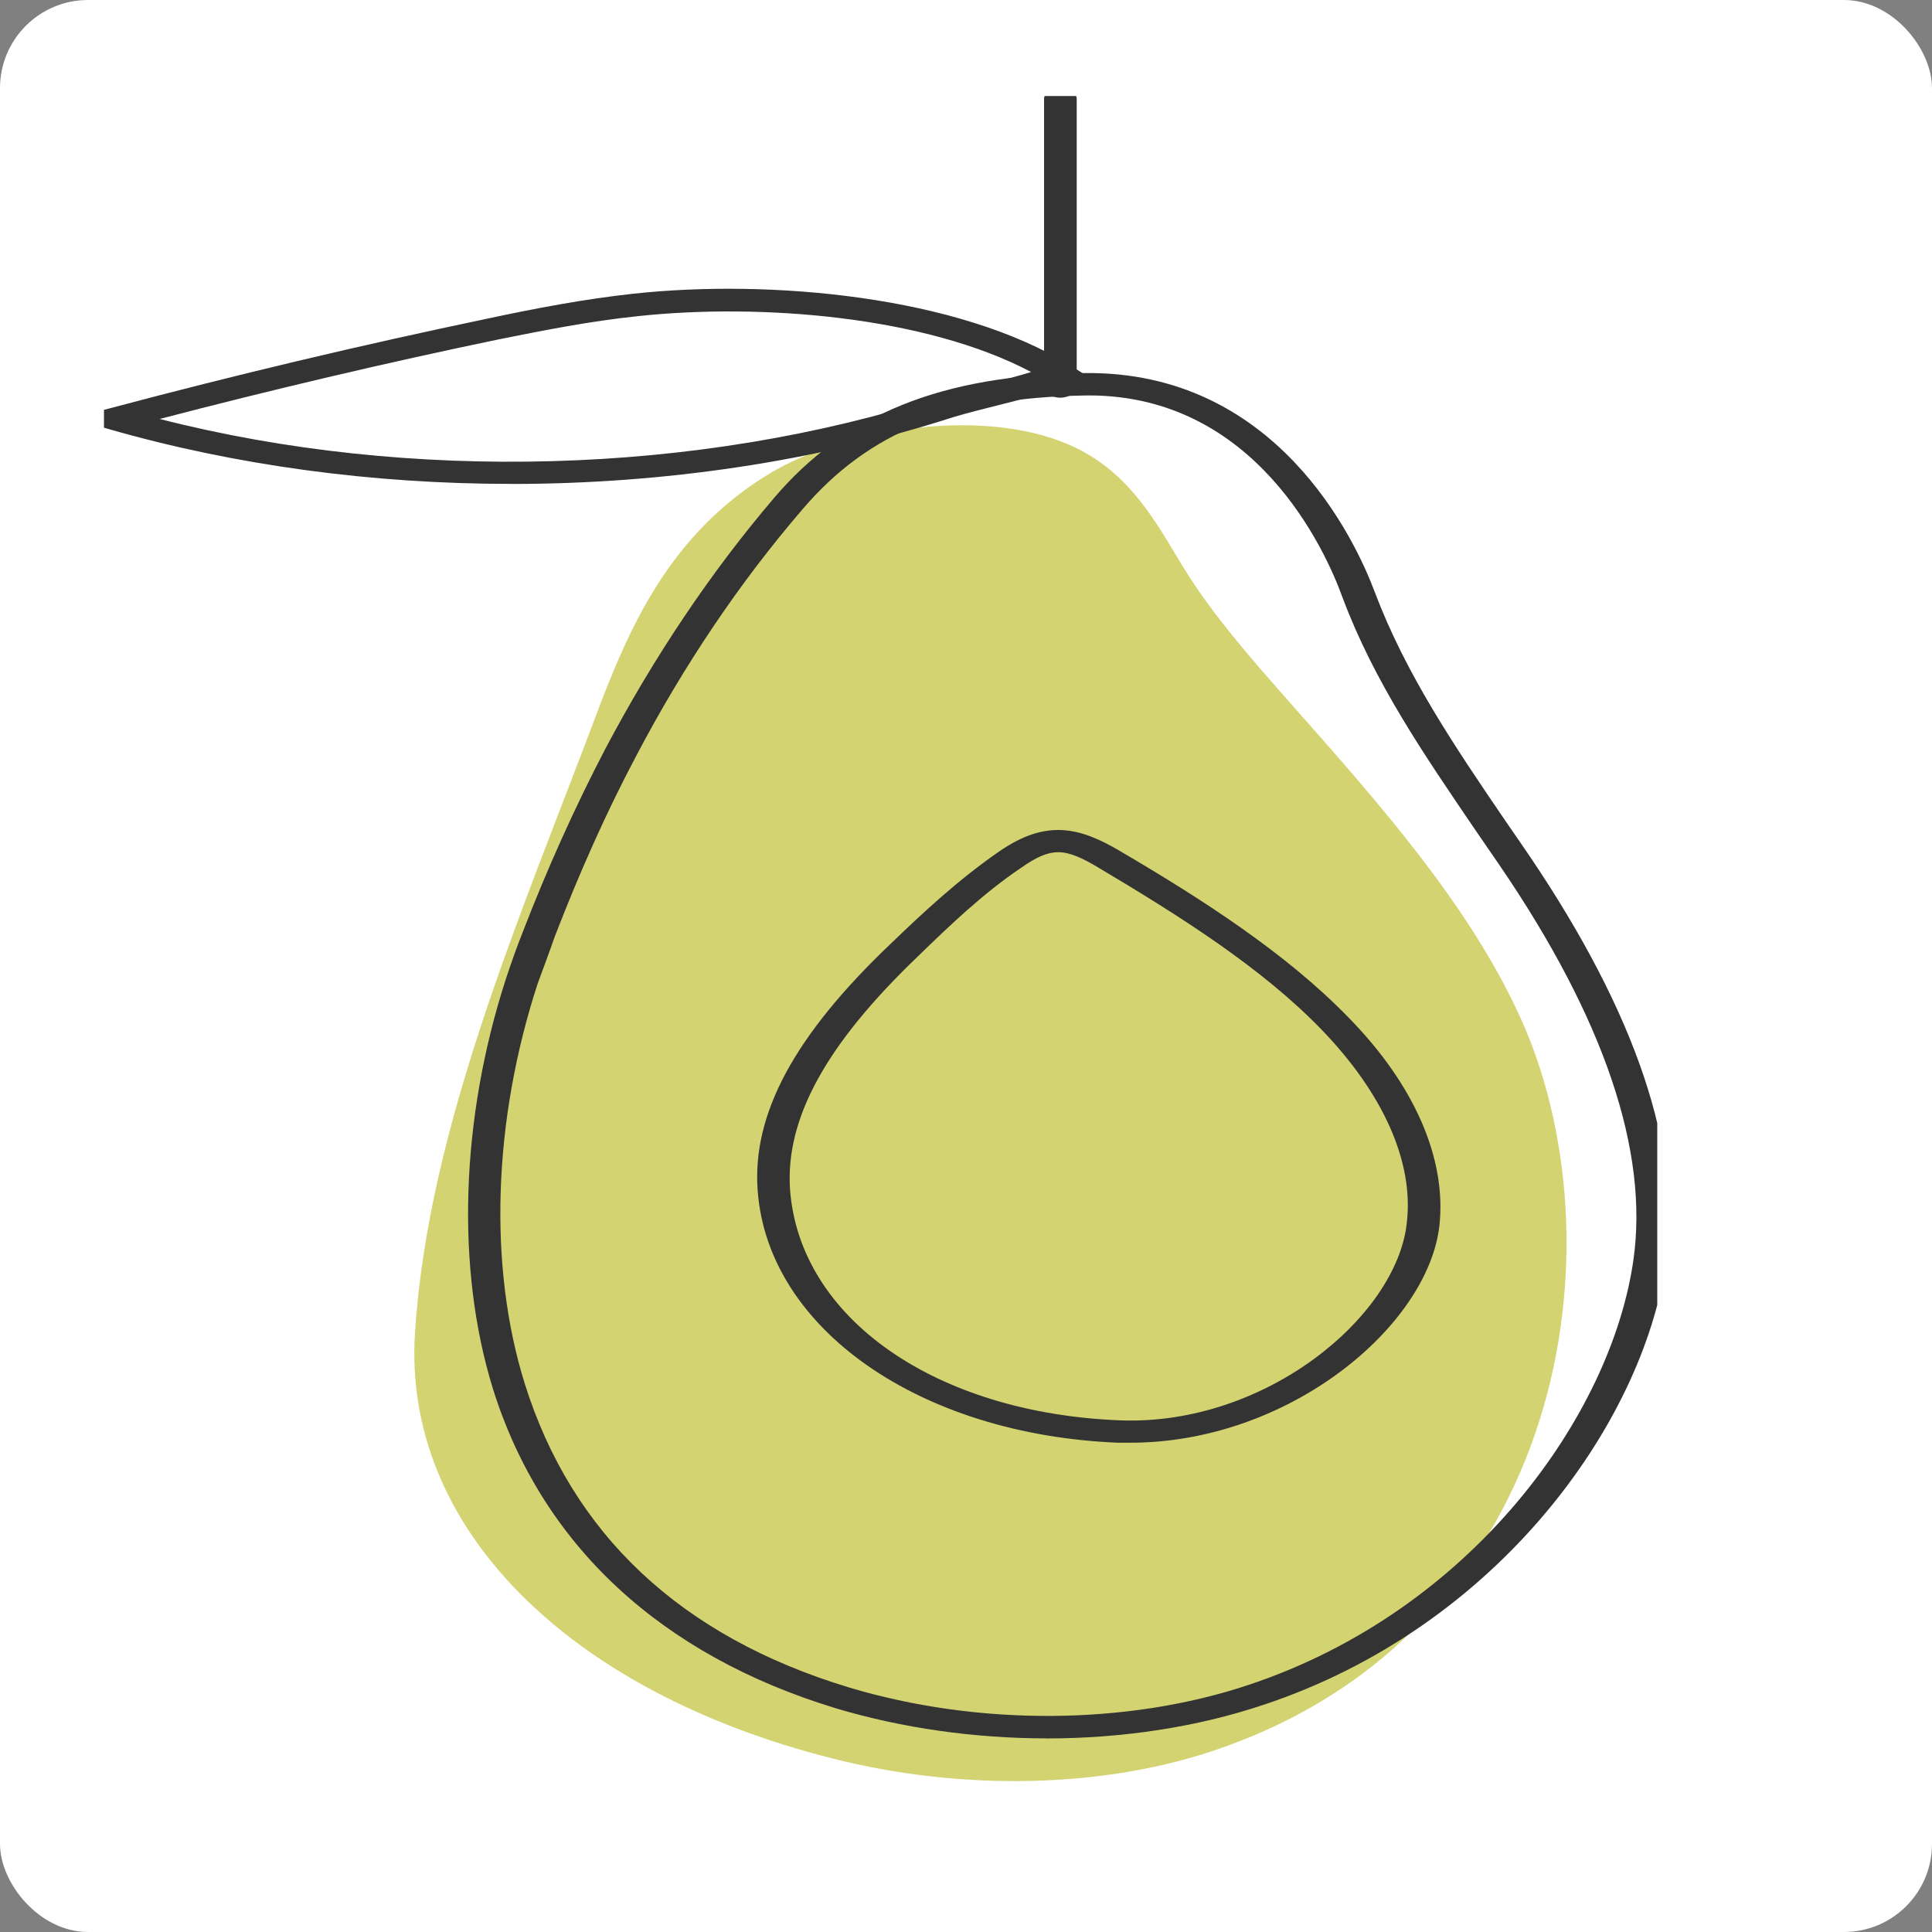 <?xml version="1.0" encoding="UTF-8" standalone="no"?>
<svg
   width="79.76"
   zoomAndPan="magnify"
   viewBox="0 0 59.82 59.82"
   height="79.76"
   preserveAspectRatio="xMidYMid"
   version="1.0"
   id="svg77"
   sodipodi:docname="icon.svg"
   inkscape:version="1.4 (e7c3feb1, 2024-10-09)"
   xmlns:inkscape="http://www.inkscape.org/namespaces/inkscape"
   xmlns:sodipodi="http://sodipodi.sourceforge.net/DTD/sodipodi-0.dtd"
   xmlns="http://www.w3.org/2000/svg"
   xmlns:svg="http://www.w3.org/2000/svg">
  <rect x="0" y="0" width="59.82" height="59.82" fill="#808080" stroke="none"/>
  <sodipodi:namedview
     id="namedview77"
     pagecolor="#ffffff"
     bordercolor="#000000"
     borderopacity="0.25"
     inkscape:showpageshadow="2"
     inkscape:pageopacity="0.0"
     inkscape:pagecheckerboard="0"
     inkscape:deskcolor="#d1d1d1"
     inkscape:zoom="4.1925573"
     inkscape:cx="45.318402"
     inkscape:cy="46.153215"
     inkscape:window-width="1544"
     inkscape:window-height="716"
     inkscape:window-x="160"
     inkscape:window-y="25"
     inkscape:window-maximized="0"
     inkscape:current-layer="svg77" />
  <defs
     id="defs5">
    <g
       id="g1" />
    <clipPath
       id="6b8cbc2b2d">
      <path
         d="M 128.281,184 H 243 v 17 H 128.281 Z m 0,0"
         clip-rule="nonzero"
         id="path1" />
    </clipPath>
    <clipPath
       id="59312ed86f">
      <path
         d="m 115,174 h 15 v 24.176 h -15 z m 0,0"
         clip-rule="nonzero"
         id="path2" />
    </clipPath>
    <clipPath
       id="b84347bae5">
      <path
         d="m 116,173 h 14.715 v 25 H 116 Z m 0,0"
         clip-rule="nonzero"
         id="path3" />
    </clipPath>
    <clipPath
       id="6094a67e65">
      <path
         d="m 123,168.176 h 1 V 174 h -1 z m 0,0"
         clip-rule="nonzero"
         id="path4" />
    </clipPath>
    <clipPath
       id="f30366f8ed">
      <path
         d="M 111.965,171 H 124 v 5 h -12.035 z m 0,0"
         clip-rule="nonzero"
         id="path5" />
    </clipPath>
  </defs>
  <rect
     style="fill:#ffffff;stroke-width:0.75"
     id="rect77"
     width="59.82"
     height="59.82"
     x="6.5258791e-07"
     y="6.5258791e-07"
     ry="2.728" />
  <g
     clip-path="url(#59312ed86f)"
     id="g74"
     transform="matrix(2.565,0,0,1.739,-283.971,-289.485)">
    <path
       fill="#d3d372"
       d="m 120.016,174.883 c -1.215,1.074 -1.707,2.738 -2.109,4.312 -0.902,3.547 -2.031,7.336 -2.188,11.012 -0.148,3.438 1.836,6.375 5.043,7.57 1.52,0.57 3.277,0.559 4.711,-0.199 4.16,-2.172 4.836,-9.008 3.578,-13.031 -0.617,-1.984 -1.688,-3.766 -2.746,-5.531 -0.488,-0.816 -0.961,-1.602 -1.324,-2.48 -0.305,-0.738 -0.617,-1.625 -1.293,-2.102 -1.051,-0.746 -2.758,-0.348 -3.672,0.449 z m 0,0"
       fill-opacity="1"
       fill-rule="nonzero"
       id="path73" />
  </g>
  <g
     clip-path="url(#b84347bae5)"
     id="g75"
     transform="matrix(2.565,0,0,1.739,-283.971,-289.485)">
    <path
       fill="#333333"
       d="m 123.344,197.418 c -0.863,0 -1.738,-0.18 -2.543,-0.535 -2.117,-0.949 -3.551,-2.91 -4.141,-5.691 -0.449,-2.141 -0.391,-4.801 0.156,-7.293 0.062,-0.277 0.129,-0.559 0.207,-0.848 0.297,-1.133 0.629,-2.219 0.992,-3.246 0.59,-1.645 1.273,-3.148 2.039,-4.473 0.863,-1.496 2.023,-2.184 3.738,-2.223 2.324,-0.051 3.277,2.969 3.512,3.895 0.375,1.465 0.961,2.742 1.582,4.086 0.098,0.207 0.195,0.418 0.293,0.629 1.277,2.789 1.836,5.219 1.641,7.223 -0.277,2.867 -2.031,6.496 -4.859,7.879 -0.805,0.398 -1.707,0.598 -2.617,0.598 z m 0.508,-23.91 c -0.019,0 -0.027,0 -0.047,0 -1.59,0.039 -2.609,0.648 -3.406,2.023 -0.754,1.293 -1.434,2.777 -2.012,4.402 -0.363,1.008 -0.688,2.094 -0.98,3.207 -0.066,0.281 -0.137,0.559 -0.207,0.84 -0.539,2.438 -0.598,5.031 -0.156,7.121 0.57,2.68 1.883,4.504 3.914,5.41 1.551,0.688 3.355,0.68 4.828,-0.047 2.699,-1.328 4.375,-4.805 4.641,-7.562 0.188,-1.934 -0.352,-4.297 -1.609,-7.016 -0.098,-0.211 -0.195,-0.418 -0.293,-0.629 -0.629,-1.363 -1.227,-2.648 -1.609,-4.152 -0.207,-0.848 -1.051,-3.598 -3.062,-3.598 z m 0,0"
       fill-opacity="1"
       fill-rule="nonzero"
       id="path74" />
  </g>
  <path
     fill="#333333"
     d="m 35.001,44.671 c -0.12,0 -0.251,0 -0.371,0 -6.141,-0.245 -10.85,-3.52 -11.17,-7.8 -0.18,-2.371 1.132,-4.817 4.148,-7.678 l 0.401,0.211 -0.401,-0.211 c 0.952,-0.917 2.064,-1.957 3.326,-2.827 1.453,-1.006 2.485,-0.761 3.747,-0.014 2.535,1.488 5.129,3.153 7.063,5.143 2.064,2.1 3.046,4.389 2.825,6.448 -0.351,3.119 -4.658,6.727 -9.567,6.727 z M 32.767,26.387 c -0.351,0 -0.681,0.156 -1.132,0.469 -1.212,0.815 -2.264,1.835 -3.196,2.738 -2.865,2.738 -4.128,5.042 -3.977,7.243 0.301,3.988 4.508,6.917 10.219,7.141 4.498,0.17 8.556,-3.207 8.876,-6.102 0.23,-1.889 -0.731,-4.022 -2.635,-5.993 -1.863,-1.93 -4.428,-3.54 -6.903,-5.014 -0.521,-0.313 -0.902,-0.482 -1.252,-0.482 z m 0,0"
     fill-opacity="1"
     fill-rule="nonzero"
     id="path75"
     style="stroke-width:2.112" />
  <g
     clip-path="url(#6094a67e65)"
     id="g76"
     transform="matrix(2.565,0,0,1.739,-283.971,-289.485)">
    <path
       fill="#333333"
       d="m 123.508,173.547 c -0.105,0 -0.195,-0.09 -0.195,-0.199 v -5.121 c 0,-0.109 0.09,-0.199 0.195,-0.199 0.109,0 0.199,0.09 0.199,0.199 v 5.121 c 0,0.109 -0.09,0.199 -0.199,0.199 z m 0,0"
       fill-opacity="1"
       fill-rule="nonzero"
       id="path76" />
  </g>
  <g
     clip-path="url(#f30366f8ed)"
     id="g77"
     transform="matrix(2.565,0,0,1.739,-283.971,-289.485)">
    <path
       fill="#333333"
       d="m 116.879,175.082 c -1.668,0 -3.328,-0.328 -4.859,-0.977 l -0.441,-0.191 0.453,-0.176 c 1.5,-0.59 3.039,-1.129 4.582,-1.605 0.547,-0.172 1.137,-0.34 1.746,-0.438 1.648,-0.262 3.922,0.039 5.277,1.285 l 0.195,0.18 -0.215,0.137 c -0.254,0.16 -0.551,0.27 -0.844,0.379 -0.188,0.07 -0.383,0.141 -0.559,0.219 -1.66,0.789 -3.492,1.188 -5.336,1.188 z m -4.242,-1.156 c 3.016,1.137 6.496,0.996 9.41,-0.391 0.195,-0.086 0.395,-0.168 0.59,-0.238 0.188,-0.07 0.352,-0.129 0.52,-0.207 -1.277,-0.996 -3.266,-1.227 -4.738,-0.996 -0.59,0.09 -1.16,0.258 -1.699,0.418 -1.363,0.418 -2.734,0.895 -4.082,1.414 z m 5.75,-2.031 z m 0,0"
       fill-opacity="1"
       fill-rule="nonzero"
       id="path77" />
  </g>
</svg>
